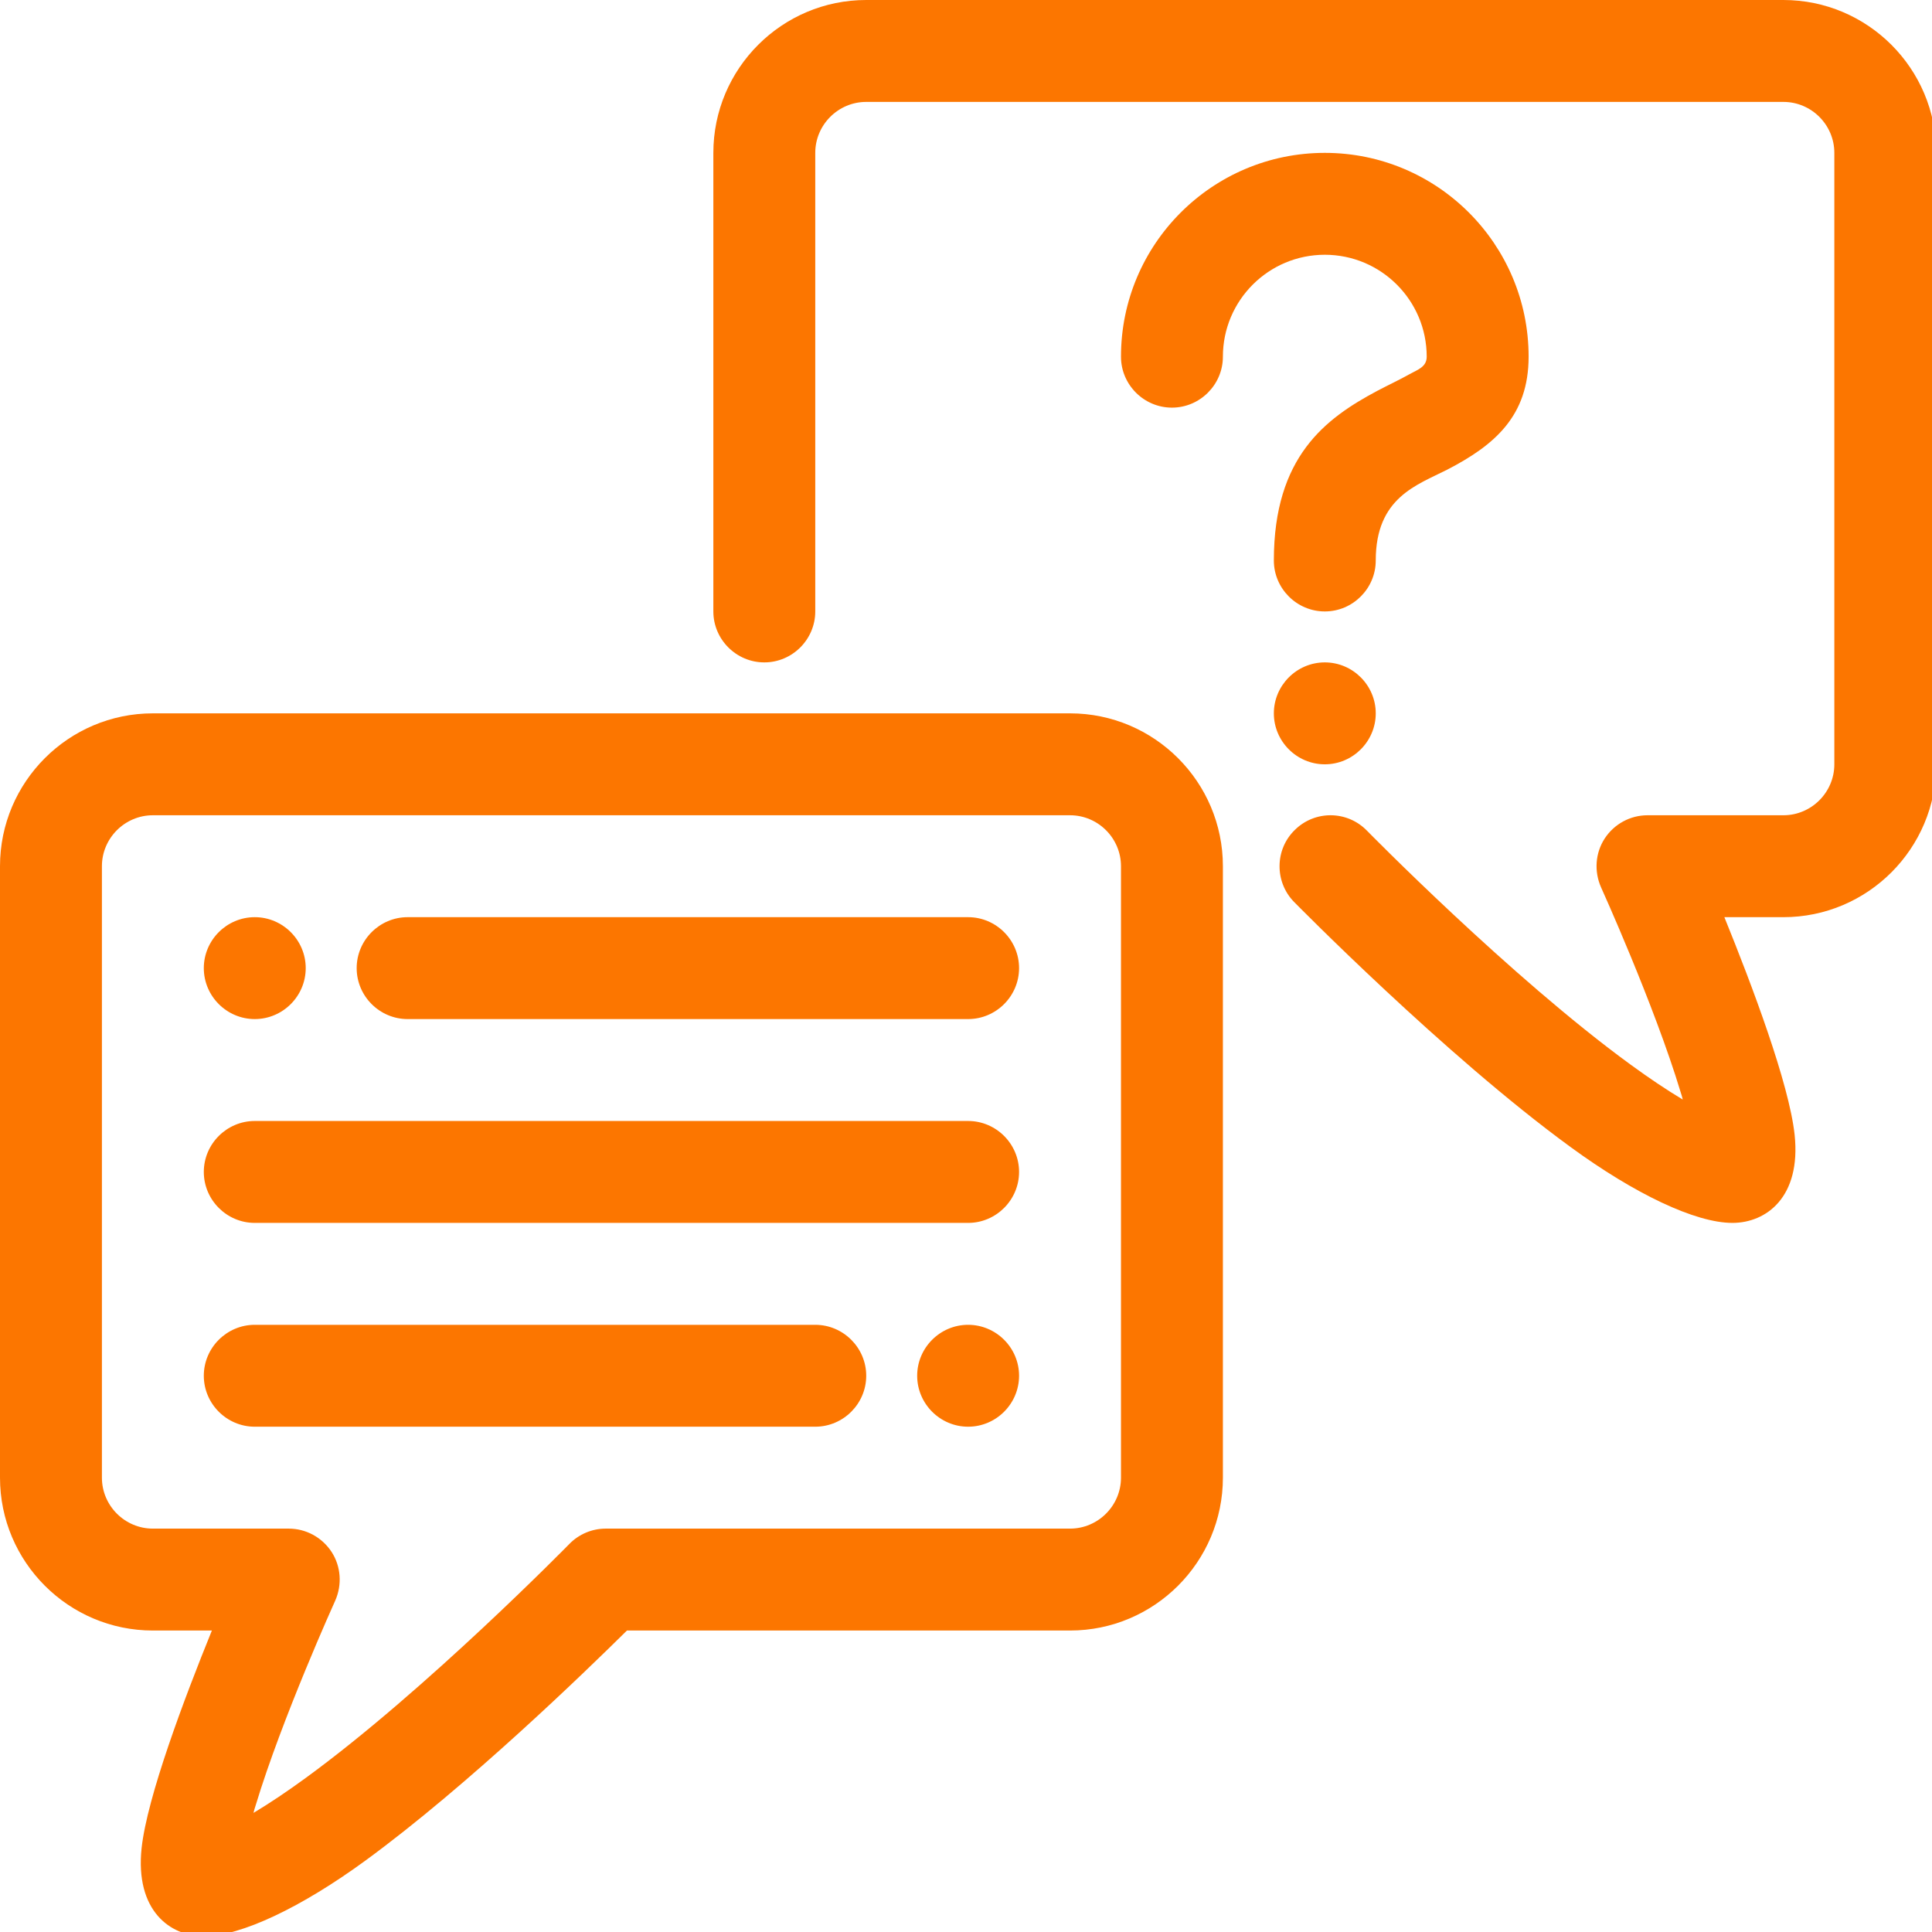 <svg xmlns="http://www.w3.org/2000/svg" xmlns:xlink="http://www.w3.org/1999/xlink" width="500" zoomAndPan="magnify" viewBox="0 0 375 375" height="500" preserveAspectRatio="xMidYMid meet" version="1.0"><path fill="#fc7600" d="M 207.691 138.461 L 29.672 138.461 C 13.309 138.461 0 151.773 0 168.133 L 0 286.812 C 0 303.172 13.309 316.484 29.672 316.484 L 41.125 316.484 C 35.77 329.672 28.559 348.793 27.484 358.723 C 26.207 370.836 33.008 375.824 39.559 375.824 C 46.773 375.824 58.559 370.18 70.961 361.113 C 90.742 346.648 113.652 324.438 121.691 316.484 C 121.691 316.484 207.691 316.484 207.691 316.484 C 224.051 316.484 237.363 303.172 237.363 286.812 L 237.363 168.133 C 237.363 151.773 224.051 138.461 207.691 138.461 Z M 49.203 351.883 C 49.328 351.387 49.449 350.895 49.617 350.441 C 54.727 333.504 65.07 310.672 65.07 310.672 C 66.43 307.582 66.18 304.039 64.367 301.234 C 62.516 298.395 59.383 296.703 56.043 296.703 L 29.672 296.703 C 24.23 296.703 19.781 292.254 19.781 286.812 C 19.781 286.812 19.781 168.133 19.781 168.133 C 19.781 162.691 24.23 158.242 29.672 158.242 L 207.691 158.242 C 213.133 158.242 217.582 162.691 217.582 168.133 C 217.582 168.133 217.582 286.812 217.582 286.812 C 217.582 292.254 213.133 296.703 207.691 296.703 C 207.691 296.703 117.57 296.703 117.57 296.703 C 114.93 296.703 112.375 297.773 110.523 299.672 C 110.523 299.672 82.664 328.105 59.301 345.125 C 55.797 347.68 52.375 349.984 49.203 351.883 Z M 49.203 351.883 " fill-opacity="1" fill-rule="evenodd"/><path fill="#fc7600" d="M 326.621 213.422 C 323.449 211.523 320.027 209.219 316.523 206.66 C 293.16 189.645 265.301 161.207 265.301 161.207 C 261.469 157.293 255.207 157.254 251.332 161.086 C 247.418 164.875 247.375 171.18 251.168 175.055 C 251.168 175.055 280.383 204.809 304.863 222.652 C 317.266 231.719 329.051 237.363 336.266 237.363 C 342.816 237.363 349.617 232.375 348.336 220.262 C 347.266 210.328 340.055 191.207 334.699 178.023 C 334.699 178.023 346.152 178.023 346.152 178.023 C 362.516 178.023 375.824 164.711 375.824 148.352 L 375.824 29.672 C 375.824 13.309 362.516 0 346.152 0 C 346.152 0 168.133 0 168.133 0 C 151.773 0 138.461 13.309 138.461 29.672 C 138.461 29.672 138.461 118.68 138.461 118.68 C 138.461 124.121 142.91 128.57 148.352 128.57 C 153.793 128.57 158.242 124.121 158.242 118.68 L 158.242 29.672 C 158.242 24.23 162.691 19.781 168.133 19.781 L 346.152 19.781 C 351.594 19.781 356.043 24.23 356.043 29.672 C 356.043 29.672 356.043 148.352 356.043 148.352 C 356.043 153.793 351.594 158.242 346.152 158.242 L 319.781 158.242 C 316.441 158.242 313.309 159.93 311.457 162.773 C 309.645 165.578 309.395 169.121 310.754 172.211 C 310.754 172.211 321.098 195.043 326.207 211.977 C 326.375 212.43 326.496 212.926 326.621 213.422 Z M 326.621 213.422 " fill-opacity="1" fill-rule="evenodd"/><path fill="#fc7600" d="M 79.121 197.801 L 187.91 197.801 C 193.352 197.801 197.801 193.352 197.801 187.91 C 197.801 182.473 193.352 178.023 187.91 178.023 L 79.121 178.023 C 73.68 178.023 69.23 182.473 69.23 187.91 C 69.23 193.352 73.68 197.801 79.121 197.801 Z M 79.121 197.801 " fill-opacity="1" fill-rule="evenodd"/><path fill="#fc7600" d="M 158.242 257.145 L 49.449 257.145 C 44.012 257.145 39.559 261.594 39.559 267.031 C 39.559 272.473 44.012 276.922 49.449 276.922 L 158.242 276.922 C 163.68 276.922 168.133 272.473 168.133 267.031 C 168.133 261.594 163.68 257.145 158.242 257.145 Z M 158.242 257.145 " fill-opacity="1" fill-rule="evenodd"/><path fill="#fc7600" d="M 49.449 237.363 L 187.91 237.363 C 193.352 237.363 197.801 232.91 197.801 227.473 C 197.801 222.031 193.352 217.582 187.91 217.582 L 49.449 217.582 C 44.012 217.582 39.559 222.031 39.559 227.473 C 39.559 232.91 44.012 237.363 49.449 237.363 Z M 49.449 237.363 " fill-opacity="1" fill-rule="evenodd"/><path fill="#fc7600" d="M 49.449 197.801 C 54.891 197.801 59.34 193.352 59.34 187.91 C 59.34 182.473 54.891 178.023 49.449 178.023 C 44.012 178.023 39.559 182.473 39.559 187.91 C 39.559 193.352 44.012 197.801 49.449 197.801 Z M 49.449 197.801 " fill-opacity="1" fill-rule="evenodd"/><path fill="#fc7600" d="M 187.91 276.922 C 182.473 276.922 178.023 272.473 178.023 267.031 C 178.023 261.594 182.473 257.145 187.91 257.145 C 193.352 257.145 197.801 261.594 197.801 267.031 C 197.801 272.473 193.352 276.922 187.91 276.922 Z M 187.91 276.922 " fill-opacity="1" fill-rule="evenodd"/><path fill="#fc7600" d="M 257.145 148.352 C 251.703 148.352 247.254 143.902 247.254 138.461 C 247.254 133.023 251.703 128.57 257.145 128.57 C 262.582 128.57 267.031 133.023 267.031 138.461 C 267.031 143.902 262.582 148.352 257.145 148.352 Z M 257.145 148.352 " fill-opacity="1" fill-rule="evenodd"/><path fill="#fc7600" d="M 237.363 69.23 C 237.363 58.309 246.223 49.449 257.145 49.449 C 268.062 49.449 276.922 58.309 276.922 69.23 C 276.922 71.25 275.152 71.746 273.625 72.609 C 271.648 73.723 269.504 74.711 267.32 75.867 C 257.266 81.223 247.254 88.641 247.254 108.793 C 247.254 114.23 251.703 118.68 257.145 118.68 C 262.582 118.68 267.031 114.23 267.031 108.793 C 267.031 96.551 275.027 94.16 280.922 91.152 C 290.07 86.414 296.703 80.77 296.703 69.23 C 296.703 47.391 278.984 29.672 257.145 29.672 C 235.301 29.672 217.582 47.391 217.582 69.23 C 217.582 74.672 222.031 79.121 227.473 79.121 C 232.91 79.121 237.363 74.672 237.363 69.23 Z M 237.363 69.23 " fill-opacity="1" fill-rule="evenodd"/></svg>